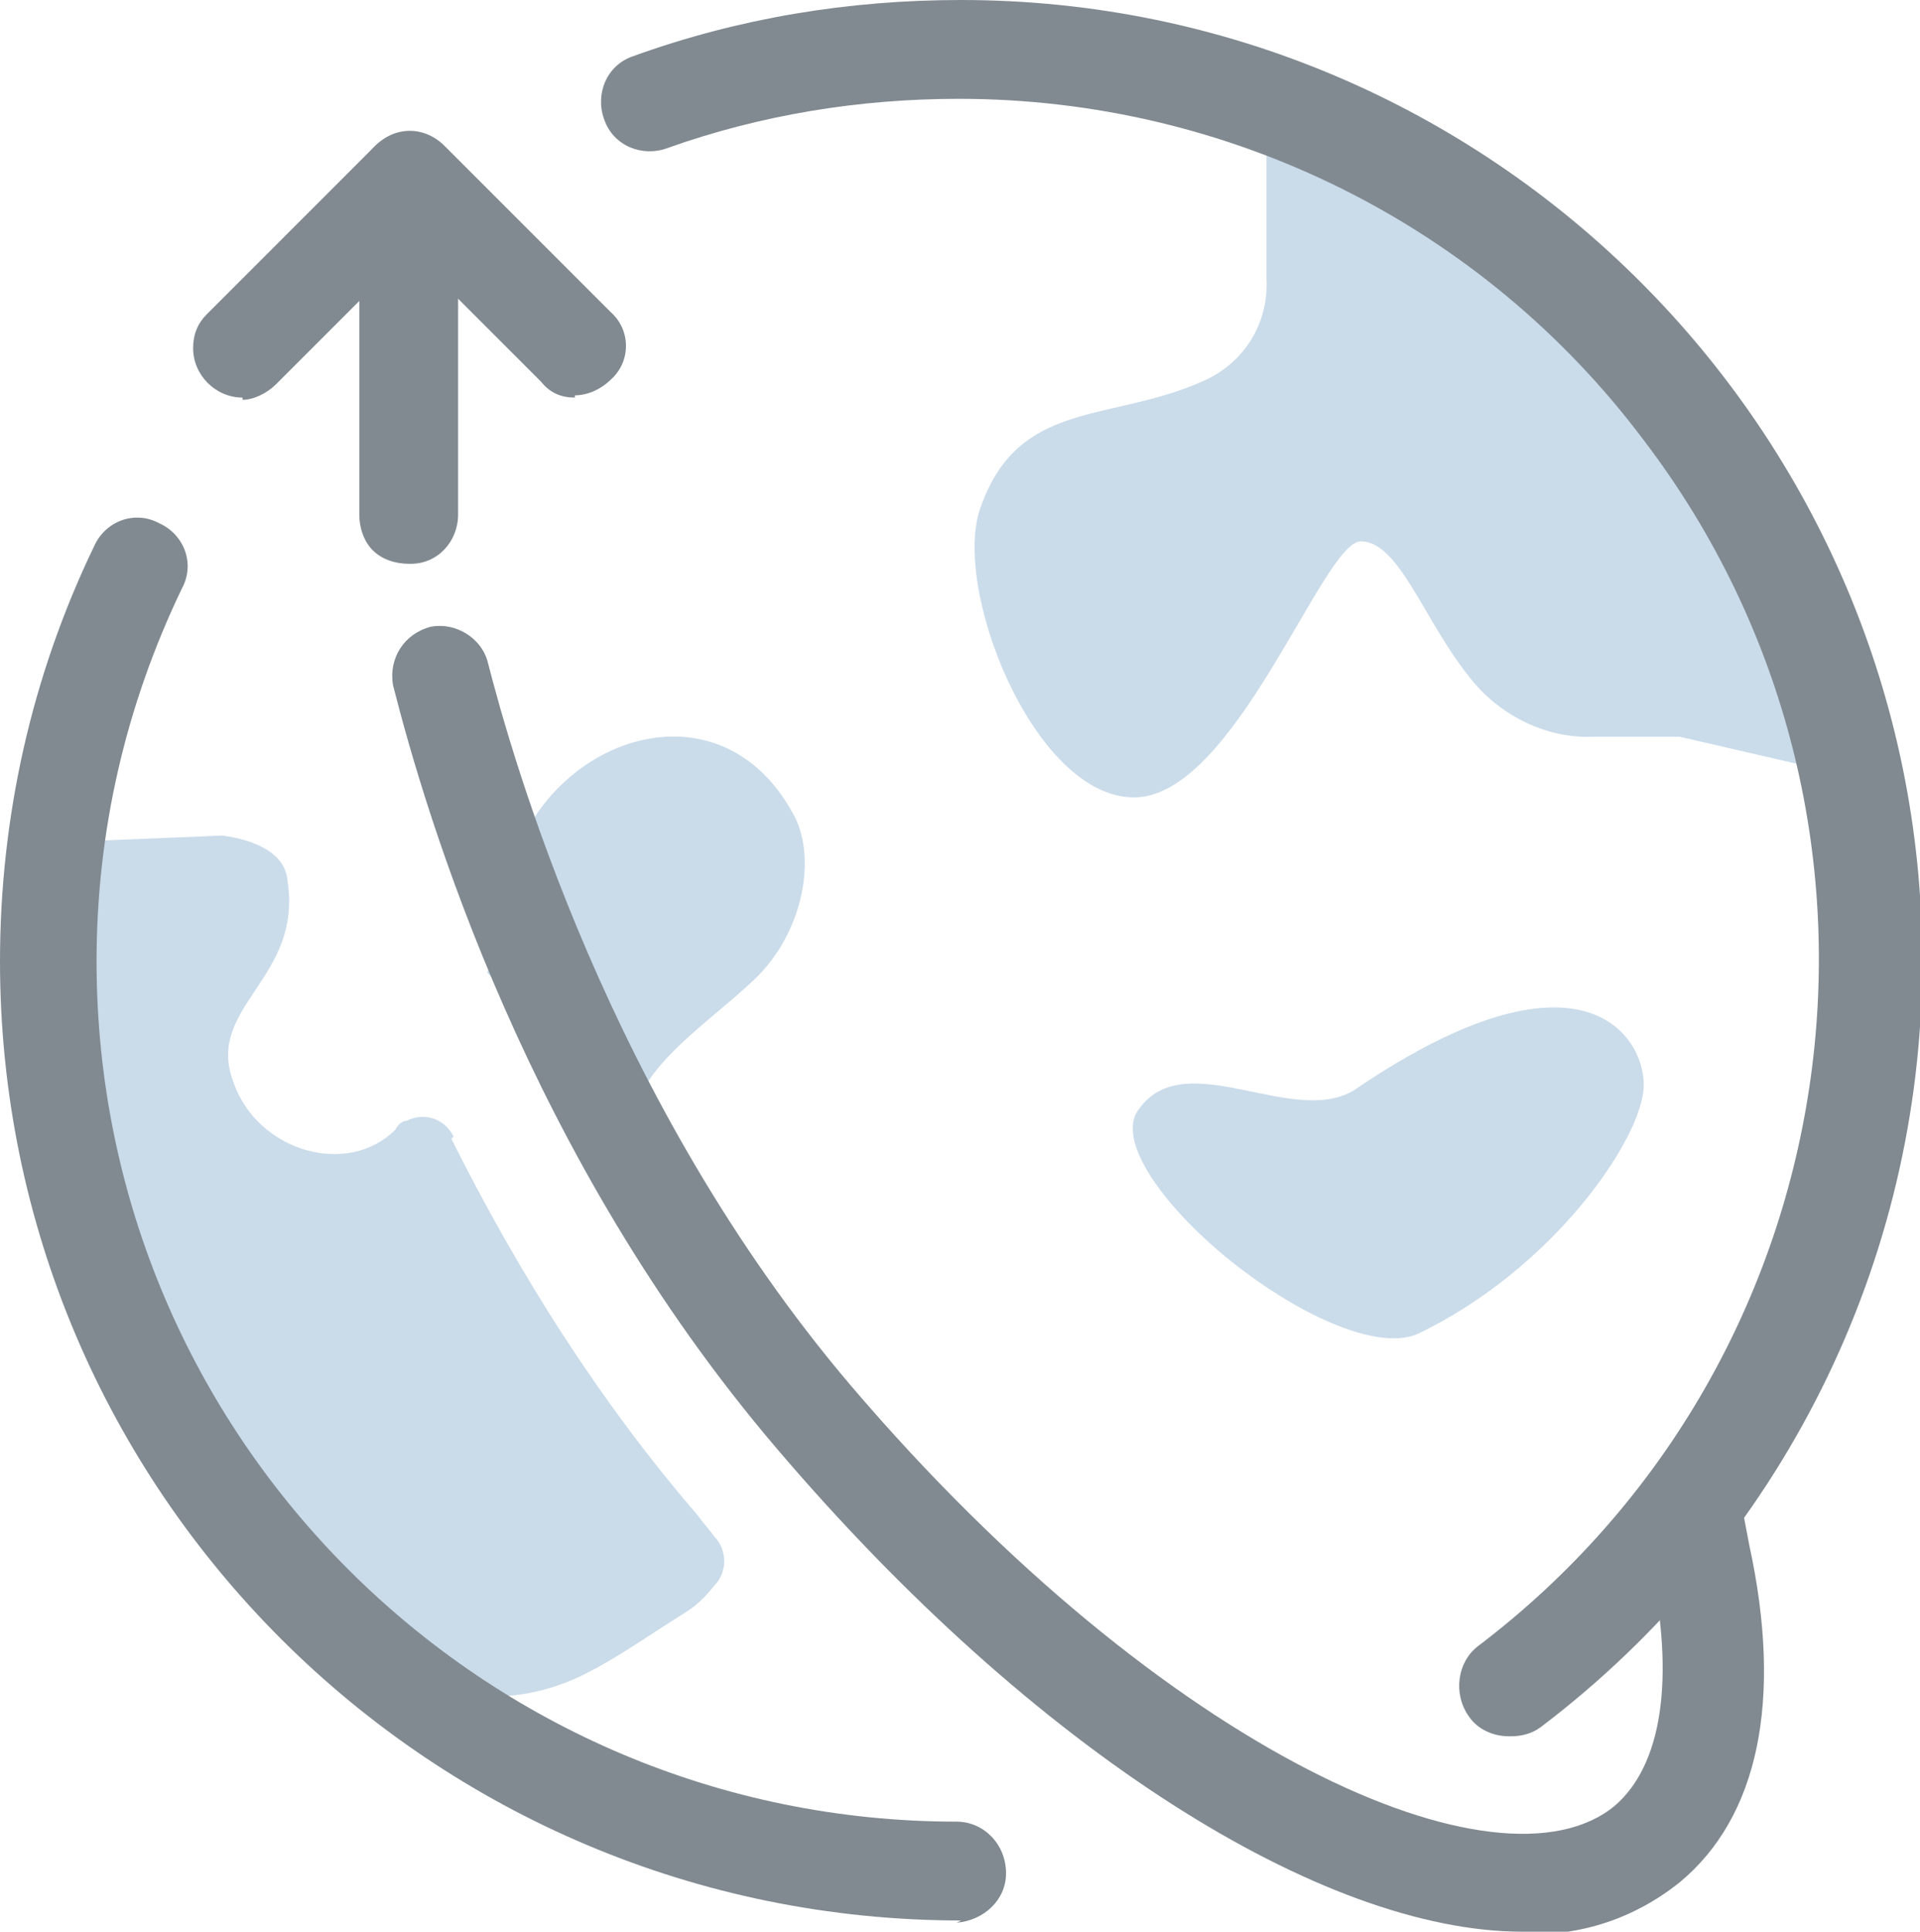 <?xml version="1.0" encoding="UTF-8"?>
<svg id="Layer_1" data-name="Layer 1" xmlns="http://www.w3.org/2000/svg" version="1.1" viewBox="0 0 85.5 86">
  <defs>
    <style>
      .cls-1 {
        fill: #cadbea;
      }

      .cls-1, .cls-2 {
        stroke-width: 0px;
      }

      .cls-2 {
        fill: #818a91;
      }
    </style>
  </defs>
  <path class="cls-1" d="M50.7,49.4c-1.1,1.5,1.5,4.8,4.7,7.2,2.8,2.1,6,3.5,7.7,2.8,6.1-2.9,10.1-8.8,10.1-11.1s-2.9-6.5-12.7.1c-2.7,2-7.7-2-9.8,1Z"/>
  <path class="cls-1" d="M82.5,34.6c-2.9-13.8-12.7-25.2-26-30,0,0-.1,0-.1,0v7.8c.1,2-1,3.8-2.9,4.6-4.1,1.8-8.1.8-9.8,5.5-1.4,3.5,2.3,13,6.8,13s8.4-11.4,10.1-11.4,2.8,3.5,4.8,6c1.3,1.7,3.4,2.8,5.6,2.7h3.8l7.8,1.8Z"/>
  <g>
    <path class="cls-1" d="M28.2,50.5c-.3-2.7,3.2-4.8,5.4-6.9s2.8-5.5,1.7-7.4c-3.5-6.4-11.9-3-12.8,3.7-.2,1.2-.4,2.3-.8,3.4"/>
    <path class="cls-1" d="M20.2,50.6c-.4-.8-1.3-1.1-2.1-.7-.2,0-.4.2-.5.4h0c-2.1,2.1-6.1,1-7.2-2.1-1.3-3.4,3.1-4.6,2.4-9-.1-1.2-1.4-1.8-2.9-2l-7.3.3c-.2,1.8-.4,3.5-.4,5.3,0,8.7,2.8,17.2,8,24.2,0,0,5.8,5.5,5.8,6.3h0c2.8,2.5,6.8,2.9,10.1,1.2,1.4-.7,2.8-1.7,4.4-2.7.5-.3.9-.7,1.3-1.2.6-.6.6-1.6,0-2.2-.2-.3-.5-.6-.7-.9-4.4-5.1-8-10.8-11-16.8Z"/>
  </g>
  <path class="cls-2" d="M67.8,86c-8.9,0-21.7-8-33.2-21.5-11.1-13-15.6-28.1-17.1-34-.2-1.2.5-2.3,1.7-2.6,1.1-.2,2.2.5,2.5,1.5,1.1,4.3,5.4,19.6,16.2,32.3,14,16.4,28.9,22.9,34,18.7,2.1-1.8,2.7-5.6,1.6-10.8l-.4-2.1c-.2-1.2.6-2.4,1.8-2.6s2.4.6,2.6,1.8l.4,2.1c1.5,6.9.4,12.1-3.1,15-2,1.6-4.4,2.4-6.9,2.3Z"/>
  <path class="cls-2" d="M10.8,17.7c-1.2,0-2.2-1-2.2-2.2,0-.6.2-1.1.6-1.5l7.4-7.4c.9-.9,2.2-.9,3.1,0s.9,2.2,0,3.1l-7.4,7.4c-.4.4-1,.7-1.5.7Z"/>
  <path class="cls-2" d="M25.6,17.7c-.6,0-1.1-.2-1.5-.7l-7.4-7.4c-.9-.9-.9-2.2,0-3.1s2.2-.9,3.1,0l7.4,7.4c.9.8.9,2.2,0,3,0,0,0,0,0,0-.4.4-1,.7-1.6.7Z"/>
  <path class="cls-2" d="M42.8,85.5C19.2,85.5,0,66.4,0,42.8c0-6.4,1.4-12.7,4.2-18.5.5-1.1,1.8-1.6,2.9-1,1.1.5,1.6,1.8,1,2.9-2.5,5.2-3.8,10.8-3.8,16.6,0,21.2,17.2,38.3,38.3,38.3,1.2,0,2.2,1,2.2,2.3,0,1.2-1,2.1-2.2,2.2h0Z"/>
  <path class="cls-2" d="M67.2,77.3c-.7,0-1.4-.3-1.8-.9-.7-1-.5-2.4.4-3.1,16.9-12.8,20.2-36.9,7.4-53.7-7.2-9.6-18.5-15.2-30.5-15.2-4.4,0-8.8.7-13,2.2-1.1.4-2.4-.1-2.8-1.3-.4-1.1.1-2.4,1.3-2.8,0,0,0,0,0,0C32.9.8,37.8,0,42.8,0c23.6,0,42.8,19.2,42.8,42.8,0,13.4-6.3,26-17,34.1-.4.3-.9.4-1.3.4Z"/>
  <path class="cls-2" d="M16.6,24.5c-.4-.4-.6-1-.6-1.6v-10.4c0-1.2.9-2.2,2.1-2.2,0,0,0,0,.1,0,1.2,0,2.2.9,2.2,2.1,0,0,0,0,0,.1v10.4c0,1.2-.9,2.2-2.1,2.2,0,0,0,0-.1,0-.6,0-1.2-.2-1.6-.6Z"/>
</svg>